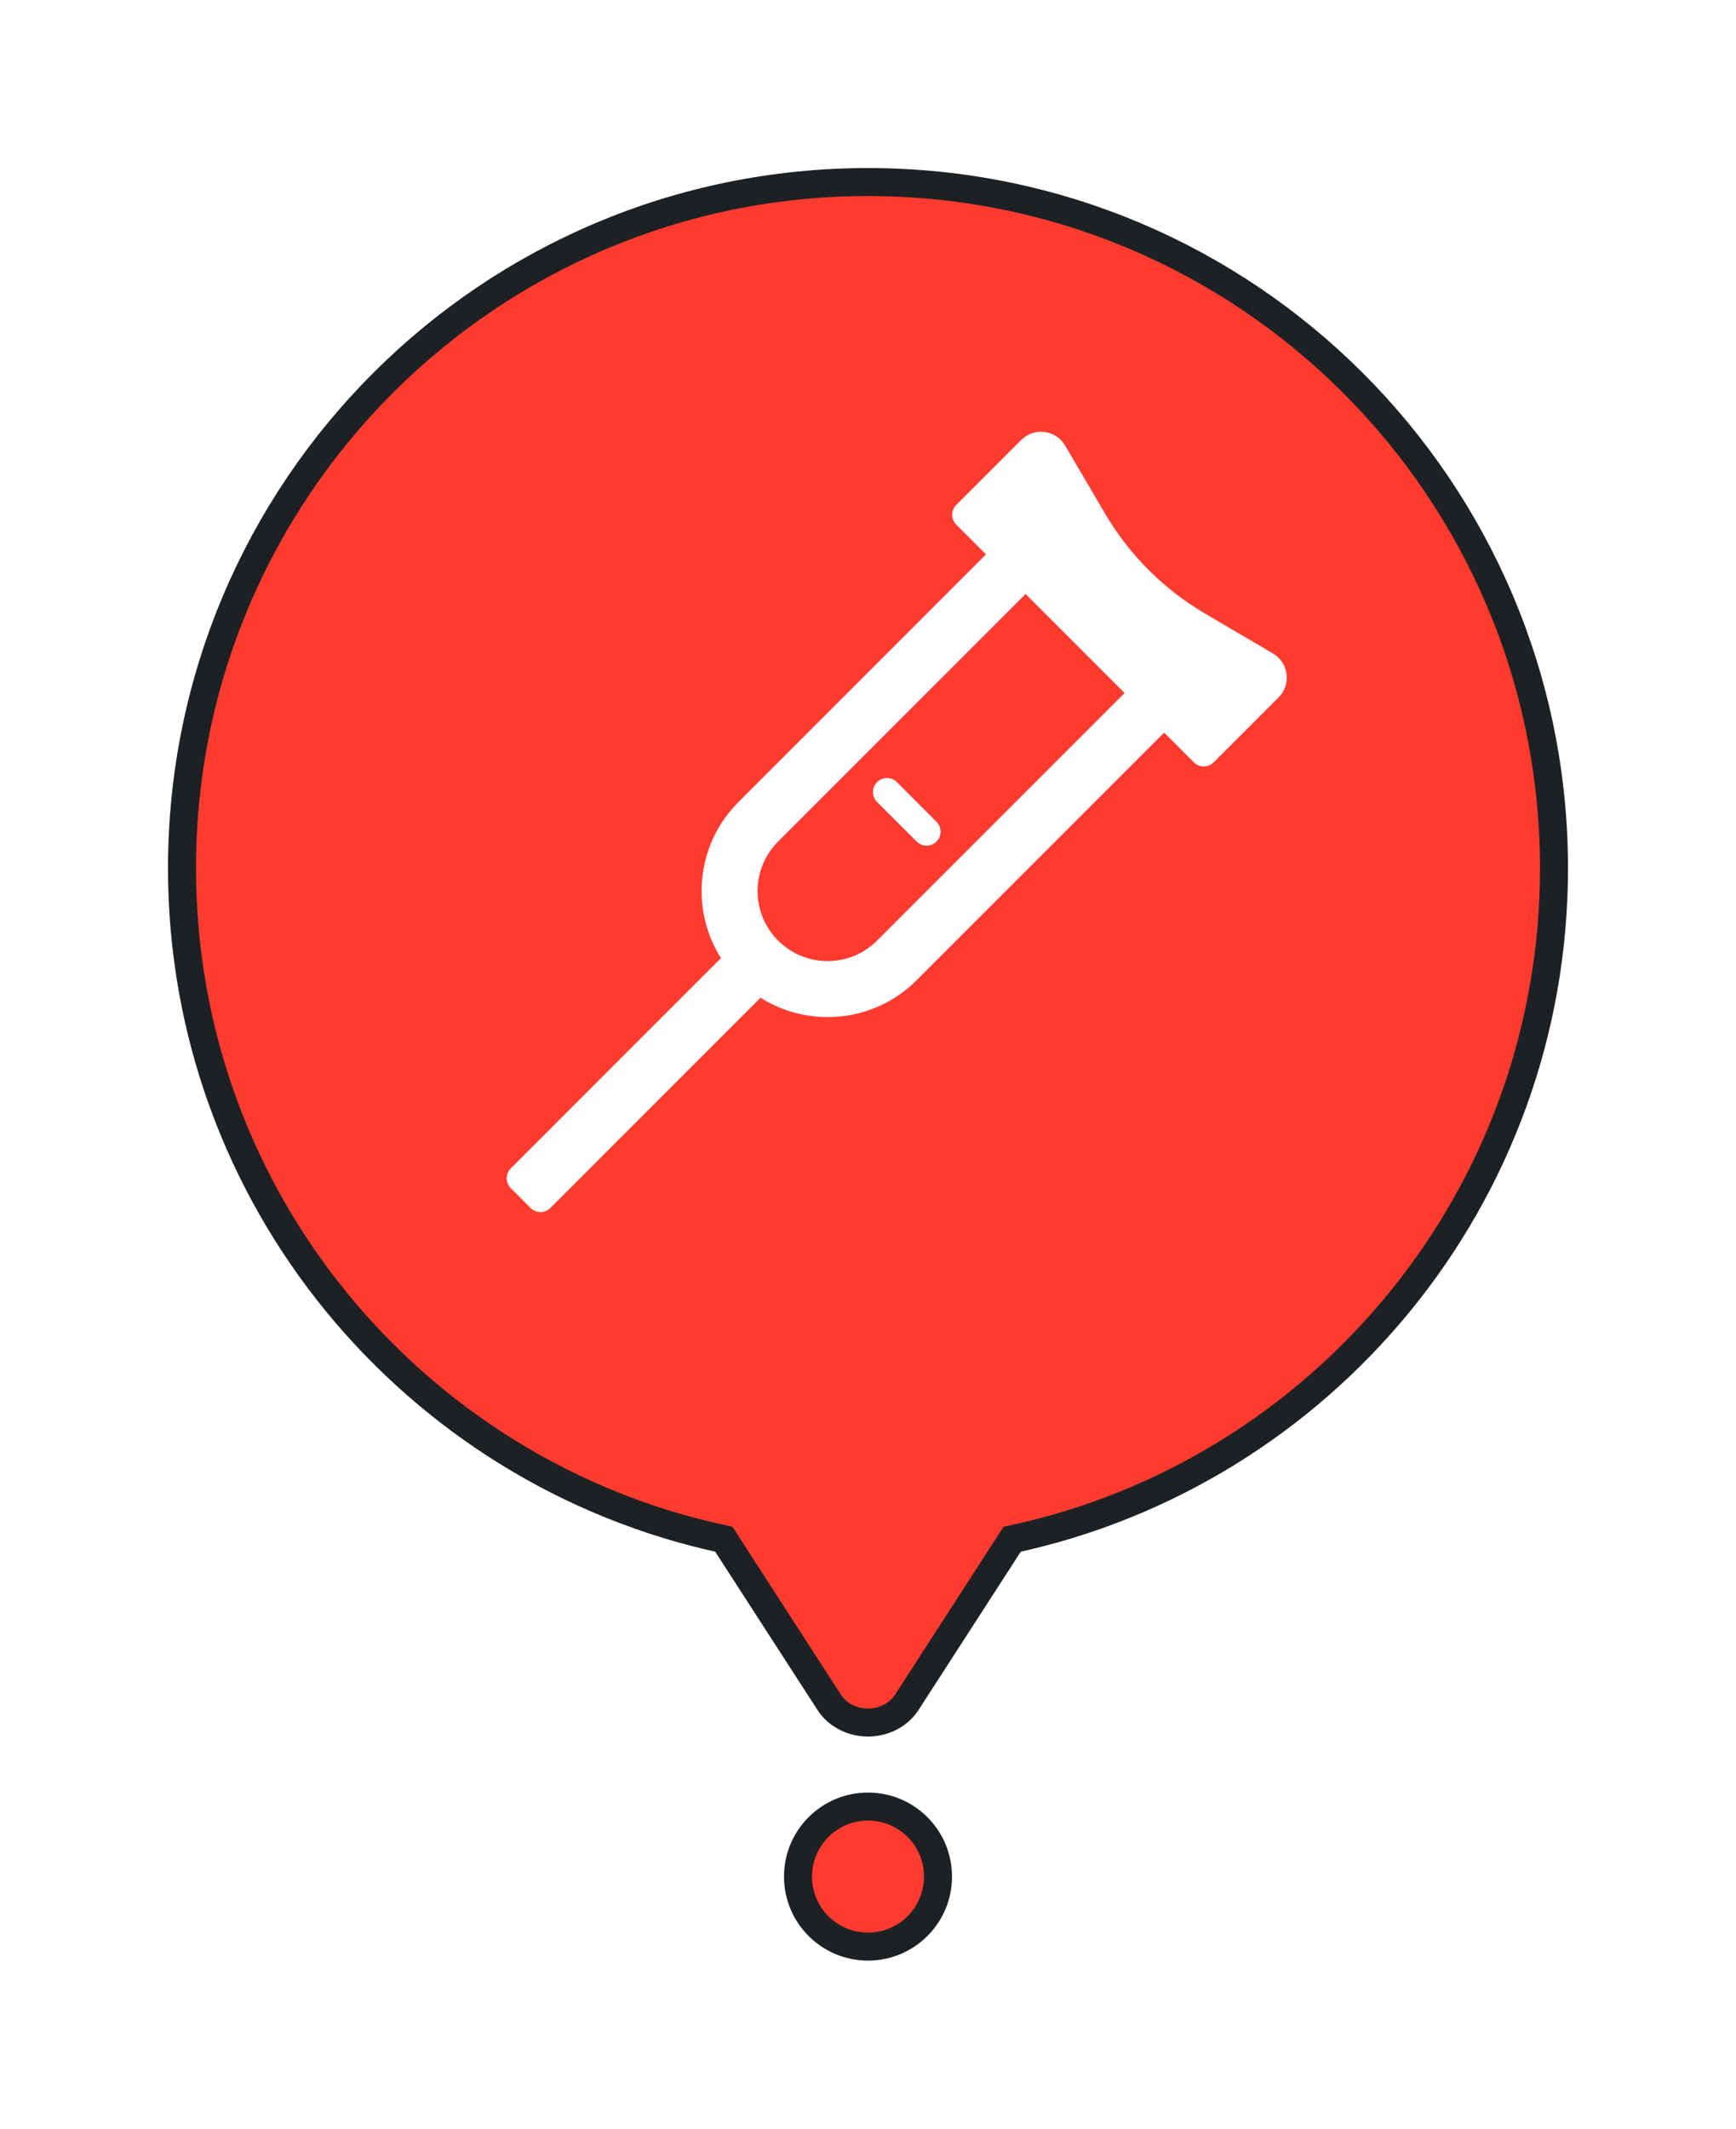 <?xml version="1.0" encoding="UTF-8"?> <svg xmlns="http://www.w3.org/2000/svg" width="62" height="76" viewBox="0 0 62 76" fill="none"><g filter="url(#filter0_d_77_3611)"><path d="M31 4.5C44.531 4.5 55.5 15.469 55.5 29C55.5 40.765 47.207 50.591 36.148 52.956L32.39 58.772C32.067 59.271 31.516 59.5 31 59.5C30.484 59.5 29.933 59.271 29.61 58.772L25.851 52.956C14.792 50.59 6.5 40.765 6.5 29C6.5 15.469 17.469 4.5 31 4.5Z" fill="#FF3B30" stroke="#1D2123"></path><rect x="29.5" y="63.5" width="3" height="3" stroke="#1D2123"></rect><circle cx="31" cy="65" r="2.5" fill="#FF3B30" stroke="#1D2123"></circle><path d="M45.462 21.331C46.027 21.662 46.126 22.437 45.663 22.9L43.345 25.218C43.15 25.413 42.833 25.413 42.638 25.218L41.577 24.158L32.739 32.996L32.571 33.156C31.057 34.524 28.837 34.679 27.162 33.623L19.657 41.128C19.462 41.324 19.145 41.324 18.95 41.128L18.243 40.421C18.048 40.226 18.048 39.909 18.243 39.714L25.748 32.209C24.652 30.471 24.86 28.147 26.375 26.633L35.214 17.794L34.153 16.733C33.958 16.538 33.958 16.221 34.153 16.026L36.471 13.708C36.934 13.245 37.709 13.344 38.041 13.909L39.469 16.341C40.333 17.812 41.559 19.038 43.03 19.902L45.462 21.331ZM27.789 28.047C26.812 29.023 26.812 30.606 27.789 31.582C28.765 32.559 30.348 32.559 31.324 31.582L40.163 22.743L36.628 19.208L27.789 28.047ZM33.446 27.34C33.641 27.535 33.641 27.851 33.446 28.047C33.25 28.242 32.934 28.242 32.739 28.047L31.324 26.633C31.129 26.437 31.129 26.121 31.324 25.925C31.52 25.73 31.836 25.73 32.032 25.925L33.446 27.34Z" fill="white"></path></g><defs><filter id="filter0_d_77_3611" x="-5" y="-2" width="72" height="80" filterUnits="userSpaceOnUse" color-interpolation-filters="sRGB"><feFlood flood-opacity="0" result="BackgroundImageFix"></feFlood><feColorMatrix in="SourceAlpha" type="matrix" values="0 0 0 0 0 0 0 0 0 0 0 0 0 0 0 0 0 0 127 0" result="hardAlpha"></feColorMatrix><feOffset dy="2"></feOffset><feGaussianBlur stdDeviation="3"></feGaussianBlur><feColorMatrix type="matrix" values="0 0 0 0 0 0 0 0 0 0 0 0 0 0 0 0 0 0 0.4 0"></feColorMatrix><feBlend mode="normal" in2="BackgroundImageFix" result="effect1_dropShadow_77_3611"></feBlend><feBlend mode="normal" in="SourceGraphic" in2="effect1_dropShadow_77_3611" result="shape"></feBlend></filter></defs></svg> 